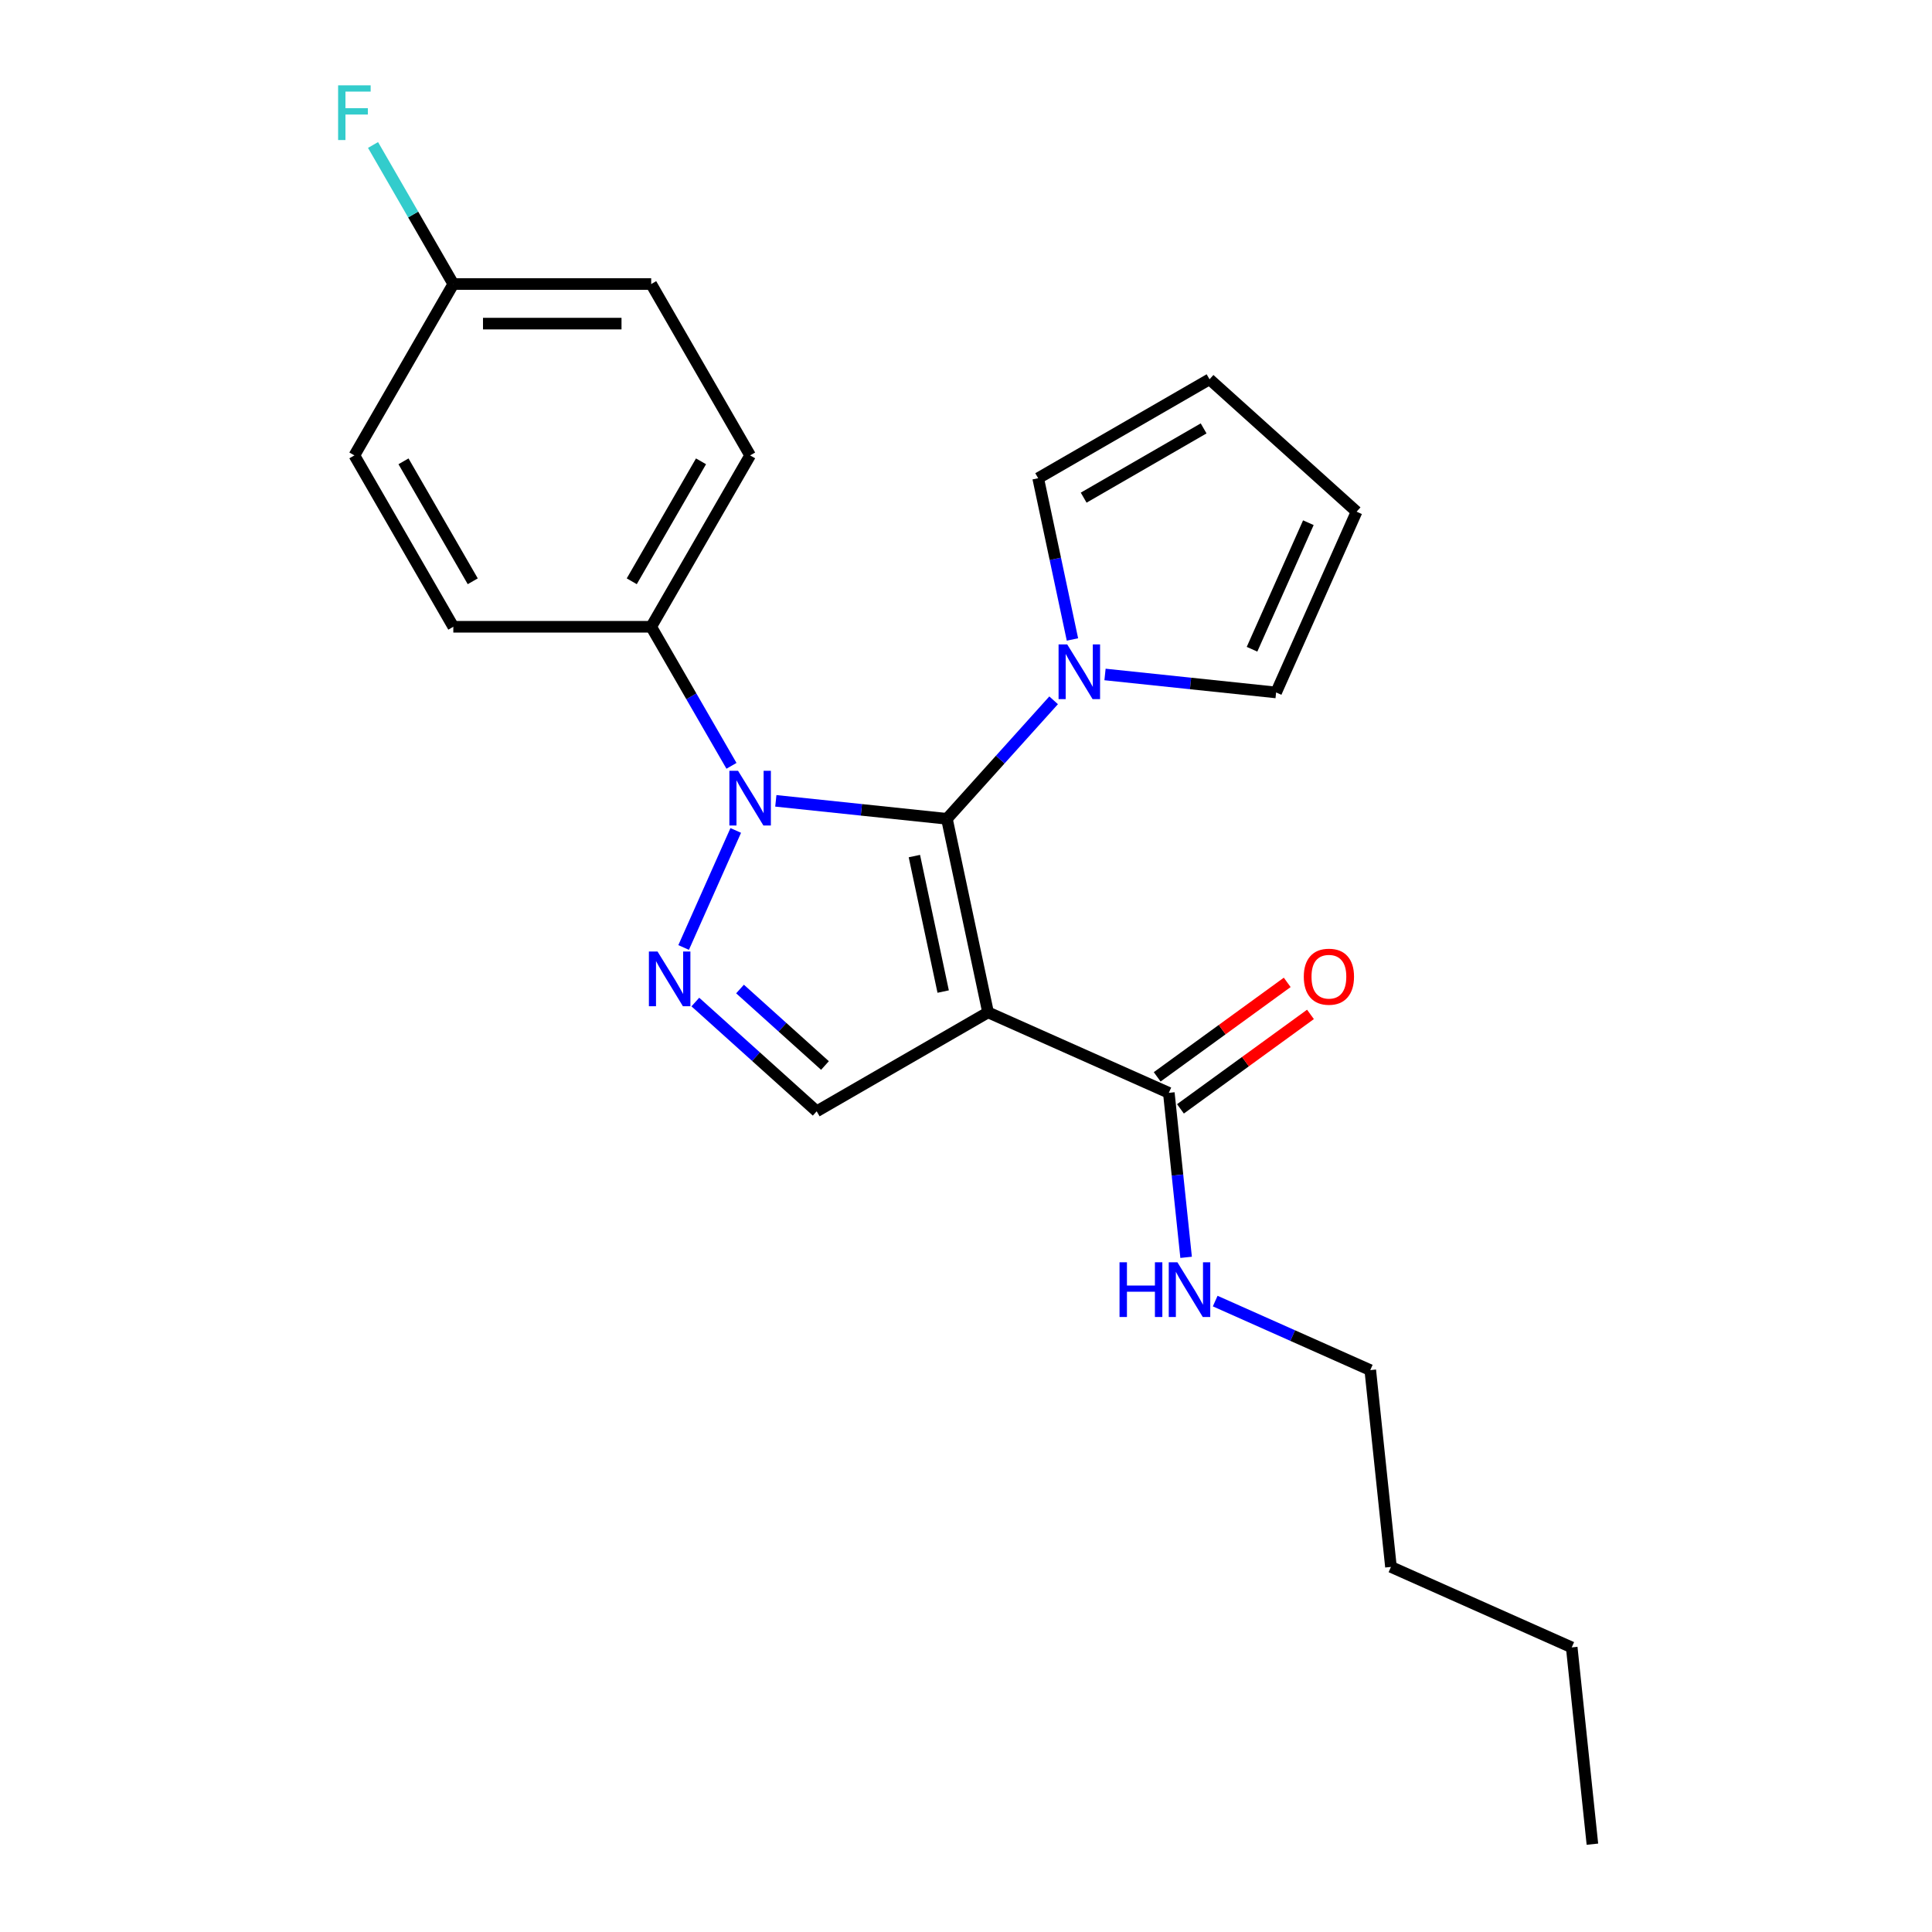 <?xml version='1.0' encoding='iso-8859-1'?>
<svg version='1.1' baseProfile='full'
              xmlns='http://www.w3.org/2000/svg'
                      xmlns:rdkit='http://www.rdkit.org/xml'
                      xmlns:xlink='http://www.w3.org/1999/xlink'
                  xml:space='preserve'
width='1000px' height='1000px' viewBox='0 0 1000 1000'>
<!-- END OF HEADER -->
<rect style='opacity:1.0;fill:#FFFFFF;stroke:none' width='1000' height='1000' x='0' y='0'> </rect>
<path class='bond-0' d='M 490.122,423.819 L 511.416,524' style='fill:none;fill-rule:evenodd;stroke:#000000;stroke-width:6px;stroke-linecap:butt;stroke-linejoin:miter;stroke-opacity:1' />
<path class='bond-0' d='M 473.28,443.105 L 488.186,513.232' style='fill:none;fill-rule:evenodd;stroke:#000000;stroke-width:6px;stroke-linecap:butt;stroke-linejoin:miter;stroke-opacity:1' />
<path class='bond-1' d='M 490.122,423.819 L 445.844,419.165' style='fill:none;fill-rule:evenodd;stroke:#000000;stroke-width:6px;stroke-linecap:butt;stroke-linejoin:miter;stroke-opacity:1' />
<path class='bond-1' d='M 445.844,419.165 L 401.565,414.512' style='fill:none;fill-rule:evenodd;stroke:#0000FF;stroke-width:6px;stroke-linecap:butt;stroke-linejoin:miter;stroke-opacity:1' />
<path class='bond-3' d='M 490.122,423.819 L 517.738,393.149' style='fill:none;fill-rule:evenodd;stroke:#000000;stroke-width:6px;stroke-linecap:butt;stroke-linejoin:miter;stroke-opacity:1' />
<path class='bond-3' d='M 517.738,393.149 L 545.353,362.479' style='fill:none;fill-rule:evenodd;stroke:#0000FF;stroke-width:6px;stroke-linecap:butt;stroke-linejoin:miter;stroke-opacity:1' />
<path class='bond-4' d='M 511.416,524 L 422.719,575.209' style='fill:none;fill-rule:evenodd;stroke:#000000;stroke-width:6px;stroke-linecap:butt;stroke-linejoin:miter;stroke-opacity:1' />
<path class='bond-5' d='M 511.416,524 L 604.981,565.657' style='fill:none;fill-rule:evenodd;stroke:#000000;stroke-width:6px;stroke-linecap:butt;stroke-linejoin:miter;stroke-opacity:1' />
<path class='bond-2' d='M 380.82,429.834 L 353.848,490.415' style='fill:none;fill-rule:evenodd;stroke:#0000FF;stroke-width:6px;stroke-linecap:butt;stroke-linejoin:miter;stroke-opacity:1' />
<path class='bond-6' d='M 378.611,396.393 L 357.833,360.405' style='fill:none;fill-rule:evenodd;stroke:#0000FF;stroke-width:6px;stroke-linecap:butt;stroke-linejoin:miter;stroke-opacity:1' />
<path class='bond-6' d='M 357.833,360.405 L 337.055,324.416' style='fill:none;fill-rule:evenodd;stroke:#000000;stroke-width:6px;stroke-linecap:butt;stroke-linejoin:miter;stroke-opacity:1' />
<path class='bond-23' d='M 359.908,518.654 L 391.313,546.932' style='fill:none;fill-rule:evenodd;stroke:#0000FF;stroke-width:6px;stroke-linecap:butt;stroke-linejoin:miter;stroke-opacity:1' />
<path class='bond-23' d='M 391.313,546.932 L 422.719,575.209' style='fill:none;fill-rule:evenodd;stroke:#000000;stroke-width:6px;stroke-linecap:butt;stroke-linejoin:miter;stroke-opacity:1' />
<path class='bond-23' d='M 383.036,511.915 L 405.02,531.709' style='fill:none;fill-rule:evenodd;stroke:#0000FF;stroke-width:6px;stroke-linecap:butt;stroke-linejoin:miter;stroke-opacity:1' />
<path class='bond-23' d='M 405.02,531.709 L 427.004,551.504' style='fill:none;fill-rule:evenodd;stroke:#000000;stroke-width:6px;stroke-linecap:butt;stroke-linejoin:miter;stroke-opacity:1' />
<path class='bond-7' d='M 555.1,330.987 L 546.23,289.257' style='fill:none;fill-rule:evenodd;stroke:#0000FF;stroke-width:6px;stroke-linecap:butt;stroke-linejoin:miter;stroke-opacity:1' />
<path class='bond-7' d='M 546.23,289.257 L 537.36,247.527' style='fill:none;fill-rule:evenodd;stroke:#000000;stroke-width:6px;stroke-linecap:butt;stroke-linejoin:miter;stroke-opacity:1' />
<path class='bond-8' d='M 571.954,349.105 L 616.233,353.759' style='fill:none;fill-rule:evenodd;stroke:#0000FF;stroke-width:6px;stroke-linecap:butt;stroke-linejoin:miter;stroke-opacity:1' />
<path class='bond-8' d='M 616.233,353.759 L 660.512,358.413' style='fill:none;fill-rule:evenodd;stroke:#000000;stroke-width:6px;stroke-linecap:butt;stroke-linejoin:miter;stroke-opacity:1' />
<path class='bond-9' d='M 611.001,573.943 L 644.65,549.496' style='fill:none;fill-rule:evenodd;stroke:#000000;stroke-width:6px;stroke-linecap:butt;stroke-linejoin:miter;stroke-opacity:1' />
<path class='bond-9' d='M 644.65,549.496 L 678.299,525.048' style='fill:none;fill-rule:evenodd;stroke:#FF0000;stroke-width:6px;stroke-linecap:butt;stroke-linejoin:miter;stroke-opacity:1' />
<path class='bond-9' d='M 598.961,557.372 L 632.61,532.924' style='fill:none;fill-rule:evenodd;stroke:#000000;stroke-width:6px;stroke-linecap:butt;stroke-linejoin:miter;stroke-opacity:1' />
<path class='bond-9' d='M 632.61,532.924 L 666.259,508.477' style='fill:none;fill-rule:evenodd;stroke:#FF0000;stroke-width:6px;stroke-linecap:butt;stroke-linejoin:miter;stroke-opacity:1' />
<path class='bond-12' d='M 604.981,565.657 L 609.455,608.226' style='fill:none;fill-rule:evenodd;stroke:#000000;stroke-width:6px;stroke-linecap:butt;stroke-linejoin:miter;stroke-opacity:1' />
<path class='bond-12' d='M 609.455,608.226 L 613.929,650.795' style='fill:none;fill-rule:evenodd;stroke:#0000FF;stroke-width:6px;stroke-linecap:butt;stroke-linejoin:miter;stroke-opacity:1' />
<path class='bond-13' d='M 337.055,324.416 L 388.265,235.719' style='fill:none;fill-rule:evenodd;stroke:#000000;stroke-width:6px;stroke-linecap:butt;stroke-linejoin:miter;stroke-opacity:1' />
<path class='bond-13' d='M 326.997,300.87 L 362.844,238.782' style='fill:none;fill-rule:evenodd;stroke:#000000;stroke-width:6px;stroke-linecap:butt;stroke-linejoin:miter;stroke-opacity:1' />
<path class='bond-14' d='M 337.055,324.416 L 234.636,324.416' style='fill:none;fill-rule:evenodd;stroke:#000000;stroke-width:6px;stroke-linecap:butt;stroke-linejoin:miter;stroke-opacity:1' />
<path class='bond-10' d='M 537.36,247.527 L 626.057,196.317' style='fill:none;fill-rule:evenodd;stroke:#000000;stroke-width:6px;stroke-linecap:butt;stroke-linejoin:miter;stroke-opacity:1' />
<path class='bond-10' d='M 560.906,257.585 L 622.994,221.738' style='fill:none;fill-rule:evenodd;stroke:#000000;stroke-width:6px;stroke-linecap:butt;stroke-linejoin:miter;stroke-opacity:1' />
<path class='bond-11' d='M 660.512,358.413 L 702.169,264.849' style='fill:none;fill-rule:evenodd;stroke:#000000;stroke-width:6px;stroke-linecap:butt;stroke-linejoin:miter;stroke-opacity:1' />
<path class='bond-11' d='M 648.047,336.047 L 677.208,270.552' style='fill:none;fill-rule:evenodd;stroke:#000000;stroke-width:6px;stroke-linecap:butt;stroke-linejoin:miter;stroke-opacity:1' />
<path class='bond-24' d='M 626.057,196.317 L 702.169,264.849' style='fill:none;fill-rule:evenodd;stroke:#000000;stroke-width:6px;stroke-linecap:butt;stroke-linejoin:miter;stroke-opacity:1' />
<path class='bond-19' d='M 628.987,673.437 L 669.119,691.305' style='fill:none;fill-rule:evenodd;stroke:#0000FF;stroke-width:6px;stroke-linecap:butt;stroke-linejoin:miter;stroke-opacity:1' />
<path class='bond-19' d='M 669.119,691.305 L 709.25,709.173' style='fill:none;fill-rule:evenodd;stroke:#000000;stroke-width:6px;stroke-linecap:butt;stroke-linejoin:miter;stroke-opacity:1' />
<path class='bond-17' d='M 388.265,235.719 L 337.055,147.022' style='fill:none;fill-rule:evenodd;stroke:#000000;stroke-width:6px;stroke-linecap:butt;stroke-linejoin:miter;stroke-opacity:1' />
<path class='bond-16' d='M 234.636,324.416 L 183.427,235.719' style='fill:none;fill-rule:evenodd;stroke:#000000;stroke-width:6px;stroke-linecap:butt;stroke-linejoin:miter;stroke-opacity:1' />
<path class='bond-16' d='M 244.695,300.87 L 208.848,238.782' style='fill:none;fill-rule:evenodd;stroke:#000000;stroke-width:6px;stroke-linecap:butt;stroke-linejoin:miter;stroke-opacity:1' />
<path class='bond-15' d='M 234.636,147.022 L 183.427,235.719' style='fill:none;fill-rule:evenodd;stroke:#000000;stroke-width:6px;stroke-linecap:butt;stroke-linejoin:miter;stroke-opacity:1' />
<path class='bond-18' d='M 234.636,147.022 L 213.859,111.034' style='fill:none;fill-rule:evenodd;stroke:#000000;stroke-width:6px;stroke-linecap:butt;stroke-linejoin:miter;stroke-opacity:1' />
<path class='bond-18' d='M 213.859,111.034 L 193.081,75.045' style='fill:none;fill-rule:evenodd;stroke:#33CCCC;stroke-width:6px;stroke-linecap:butt;stroke-linejoin:miter;stroke-opacity:1' />
<path class='bond-25' d='M 234.636,147.022 L 337.055,147.022' style='fill:none;fill-rule:evenodd;stroke:#000000;stroke-width:6px;stroke-linecap:butt;stroke-linejoin:miter;stroke-opacity:1' />
<path class='bond-25' d='M 249.999,167.506 L 321.692,167.506' style='fill:none;fill-rule:evenodd;stroke:#000000;stroke-width:6px;stroke-linecap:butt;stroke-linejoin:miter;stroke-opacity:1' />
<path class='bond-20' d='M 709.25,709.173 L 719.956,811.03' style='fill:none;fill-rule:evenodd;stroke:#000000;stroke-width:6px;stroke-linecap:butt;stroke-linejoin:miter;stroke-opacity:1' />
<path class='bond-21' d='M 719.956,811.03 L 813.52,852.688' style='fill:none;fill-rule:evenodd;stroke:#000000;stroke-width:6px;stroke-linecap:butt;stroke-linejoin:miter;stroke-opacity:1' />
<path class='bond-22' d='M 813.52,852.688 L 824.226,954.545' style='fill:none;fill-rule:evenodd;stroke:#000000;stroke-width:6px;stroke-linecap:butt;stroke-linejoin:miter;stroke-opacity:1' />
<path  class='atom-2' d='M 382.005 398.954
L 391.285 413.954
Q 392.205 415.434, 393.685 418.114
Q 395.165 420.794, 395.245 420.954
L 395.245 398.954
L 399.005 398.954
L 399.005 427.274
L 395.125 427.274
L 385.165 410.874
Q 384.005 408.954, 382.765 406.754
Q 381.565 404.554, 381.205 403.874
L 381.205 427.274
L 377.525 427.274
L 377.525 398.954
L 382.005 398.954
' fill='#0000FF'/>
<path  class='atom-3' d='M 340.347 492.518
L 349.627 507.518
Q 350.547 508.998, 352.027 511.678
Q 353.507 514.358, 353.587 514.518
L 353.587 492.518
L 357.347 492.518
L 357.347 520.838
L 353.467 520.838
L 343.507 504.438
Q 342.347 502.518, 341.107 500.318
Q 339.907 498.118, 339.547 497.438
L 339.547 520.838
L 335.867 520.838
L 335.867 492.518
L 340.347 492.518
' fill='#0000FF'/>
<path  class='atom-4' d='M 552.394 333.547
L 561.674 348.547
Q 562.594 350.027, 564.074 352.707
Q 565.554 355.387, 565.634 355.547
L 565.634 333.547
L 569.394 333.547
L 569.394 361.867
L 565.514 361.867
L 555.554 345.467
Q 554.394 343.547, 553.154 341.347
Q 551.954 339.147, 551.594 338.467
L 551.594 361.867
L 547.914 361.867
L 547.914 333.547
L 552.394 333.547
' fill='#0000FF'/>
<path  class='atom-10' d='M 674.839 505.537
Q 674.839 498.737, 678.199 494.937
Q 681.559 491.137, 687.839 491.137
Q 694.119 491.137, 697.479 494.937
Q 700.839 498.737, 700.839 505.537
Q 700.839 512.417, 697.439 516.337
Q 694.039 520.217, 687.839 520.217
Q 681.599 520.217, 678.199 516.337
Q 674.839 512.457, 674.839 505.537
M 687.839 517.017
Q 692.159 517.017, 694.479 514.137
Q 696.839 511.217, 696.839 505.537
Q 696.839 499.977, 694.479 497.177
Q 692.159 494.337, 687.839 494.337
Q 683.519 494.337, 681.159 497.137
Q 678.839 499.937, 678.839 505.537
Q 678.839 511.257, 681.159 514.137
Q 683.519 517.017, 687.839 517.017
' fill='#FF0000'/>
<path  class='atom-13' d='M 579.466 653.355
L 583.306 653.355
L 583.306 665.395
L 597.786 665.395
L 597.786 653.355
L 601.626 653.355
L 601.626 681.675
L 597.786 681.675
L 597.786 668.595
L 583.306 668.595
L 583.306 681.675
L 579.466 681.675
L 579.466 653.355
' fill='#0000FF'/>
<path  class='atom-13' d='M 609.426 653.355
L 618.706 668.355
Q 619.626 669.835, 621.106 672.515
Q 622.586 675.195, 622.666 675.355
L 622.666 653.355
L 626.426 653.355
L 626.426 681.675
L 622.546 681.675
L 612.586 665.275
Q 611.426 663.355, 610.186 661.155
Q 608.986 658.955, 608.626 658.275
L 608.626 681.675
L 604.946 681.675
L 604.946 653.355
L 609.426 653.355
' fill='#0000FF'/>
<path  class='atom-19' d='M 175.007 44.165
L 191.847 44.165
L 191.847 47.405
L 178.807 47.405
L 178.807 56.005
L 190.407 56.005
L 190.407 59.285
L 178.807 59.285
L 178.807 72.485
L 175.007 72.485
L 175.007 44.165
' fill='#33CCCC'/>
</svg>
